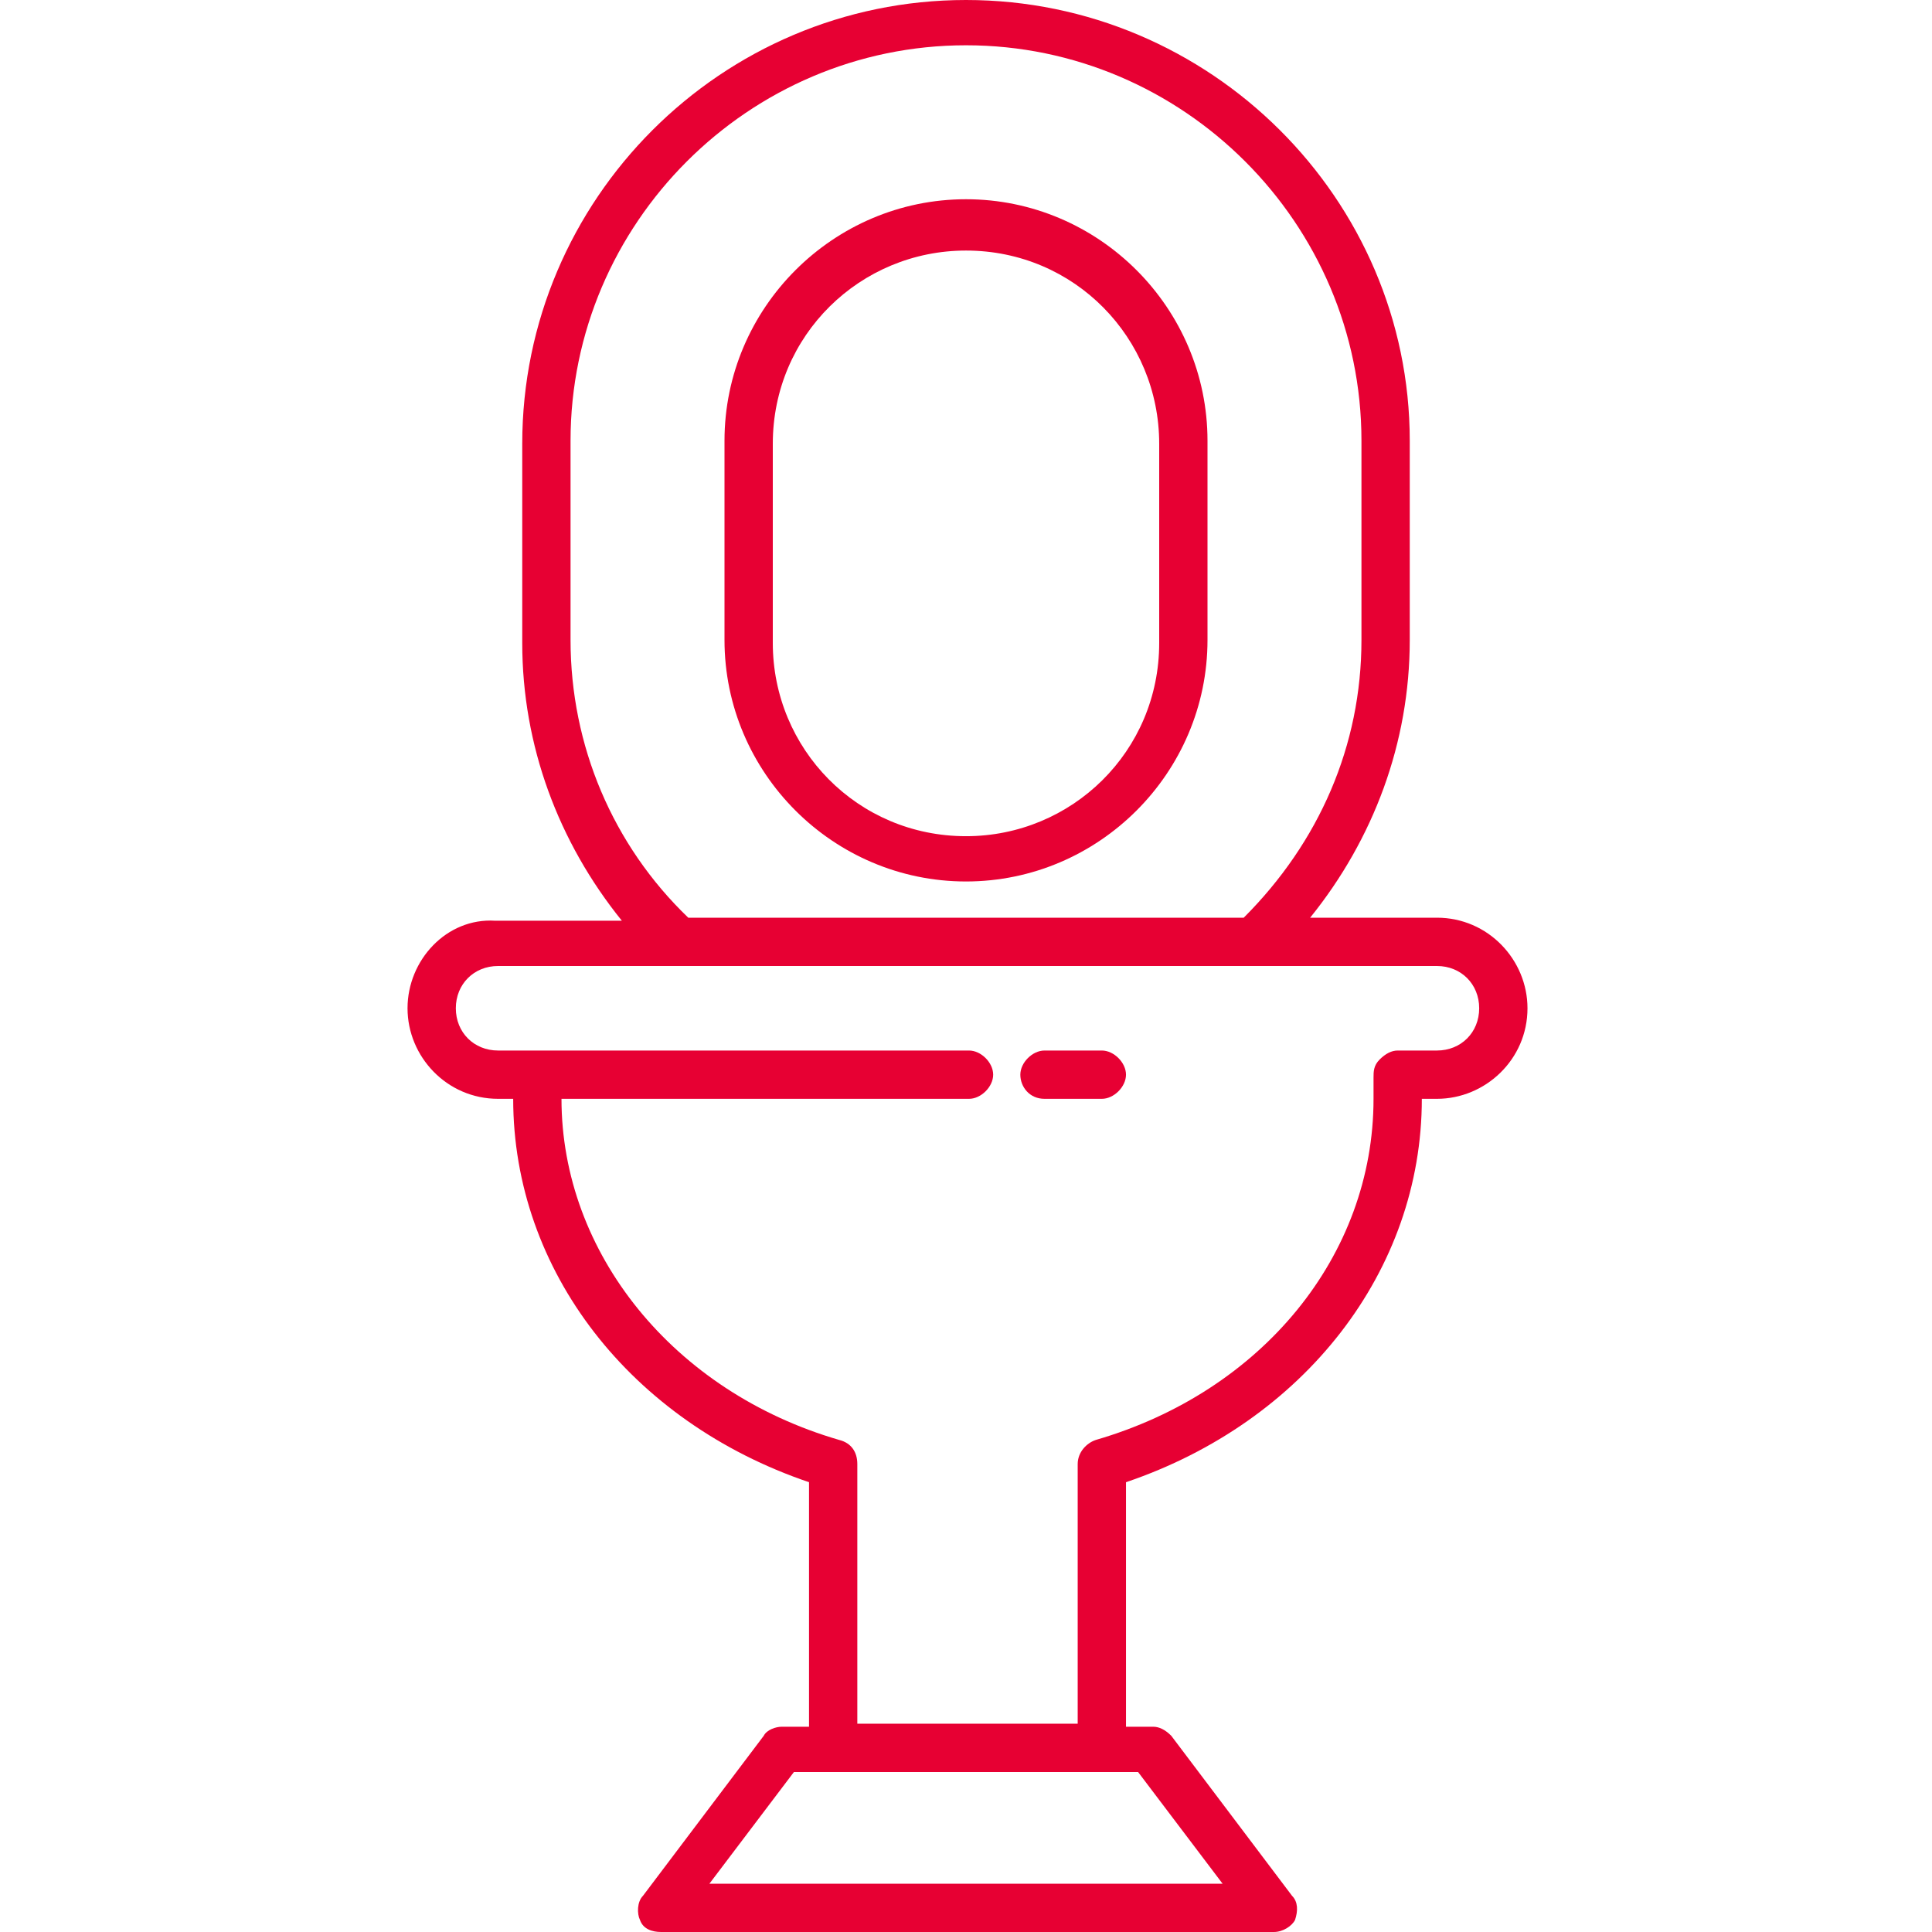 <?xml version="1.0" encoding="utf-8"?>
<!-- Generator: Adobe Illustrator 27.3.1, SVG Export Plug-In . SVG Version: 6.00 Build 0)  -->
<svg version="1.1" id="Layer_1" xmlns="http://www.w3.org/2000/svg" xmlns:xlink="http://www.w3.org/1999/xlink" x="0px" y="0px"
	 viewBox="0 0 64 64" style="enable-background:new 0 0 64 64;" xml:space="preserve">
<style type="text/css">
	.st0{fill:#E70033;}
</style>
<g>
	<path class="st0" d="M34.6,36.4h1.9c0.4,0,0.8-0.4,0.8-0.8c0-0.4-0.4-0.8-0.8-0.8h-1.9c-0.4,0-0.8,0.4-0.8,0.8
		C33.8,36,34.1,36.4,34.6,36.4z"/>
	<path class="st0" d="M32,29.2c4.4,0,8-3.6,8-8v-6.6c0-4.4-3.6-8-8-8s-8,3.6-8,8v6.6C24,25.6,27.6,29.2,32,29.2z M25.6,14.7
		c0-3.6,2.9-6.4,6.4-6.4c3.6,0,6.4,2.9,6.4,6.4v6.6c0,3.6-2.9,6.4-6.4,6.4c-3.6,0-6.4-2.9-6.4-6.4V14.7z"/>
	<path class="st0" d="M13.5,33.4c0,1.6,1.3,3,3,3h0.5v0c0,5.7,3.9,10.7,9.8,12.7v8.1h-0.9c-0.2,0-0.5,0.1-0.6,0.3l-4,5.3
		c-0.2,0.2-0.2,0.6-0.1,0.8c0.1,0.3,0.4,0.4,0.7,0.4h20.3c0.3,0,0.6-0.2,0.7-0.4c0.1-0.3,0.1-0.6-0.1-0.8l-4-5.3
		c-0.2-0.2-0.4-0.3-0.6-0.3h-0.9l0-8.1c5.9-2,9.8-7,9.8-12.7v0h0.5c1.6,0,3-1.3,3-3c0-1.6-1.3-3-3-3h-4.2c2.1-2.6,3.3-5.8,3.3-9.2
		v-6.6C46.7,6.6,40.1,0,32,0S17.3,6.6,17.3,14.7v6.6c0,3.4,1.2,6.6,3.3,9.2l-4.2,0C14.8,30.4,13.5,31.8,13.5,33.4L13.5,33.4z
		 M37.7,58.7l2.8,3.7H23.5l2.8-3.7H37.7z M18.9,21.2v-6.6c0-7.2,5.9-13.1,13.1-13.1s13.1,5.9,13.1,13.1v6.6c0,3.5-1.4,6.7-3.9,9.2
		l-18.4,0C20.3,28,18.9,24.7,18.9,21.2L18.9,21.2z M22.5,32L22.5,32h25.1c0.8,0,1.4,0.6,1.4,1.4c0,0.8-0.6,1.4-1.4,1.4h-1.3
		c-0.2,0-0.4,0.1-0.6,0.3c-0.2,0.2-0.2,0.4-0.2,0.6c0,0.2,0,0.5,0,0.7c0,5.2-3.7,9.7-9.2,11.3c-0.3,0.1-0.6,0.4-0.6,0.8v8.6h-7.3
		l0-8.6c0-0.4-0.2-0.7-0.6-0.8c-5.5-1.6-9.2-6.2-9.2-11.3c0,0,0,0,0,0l13.5,0c0.4,0,0.8-0.4,0.8-0.8s-0.4-0.8-0.8-0.8H16.5
		c-0.8,0-1.4-0.6-1.4-1.4c0-0.8,0.6-1.4,1.4-1.4L22.5,32z"/>
</g>
</svg>
